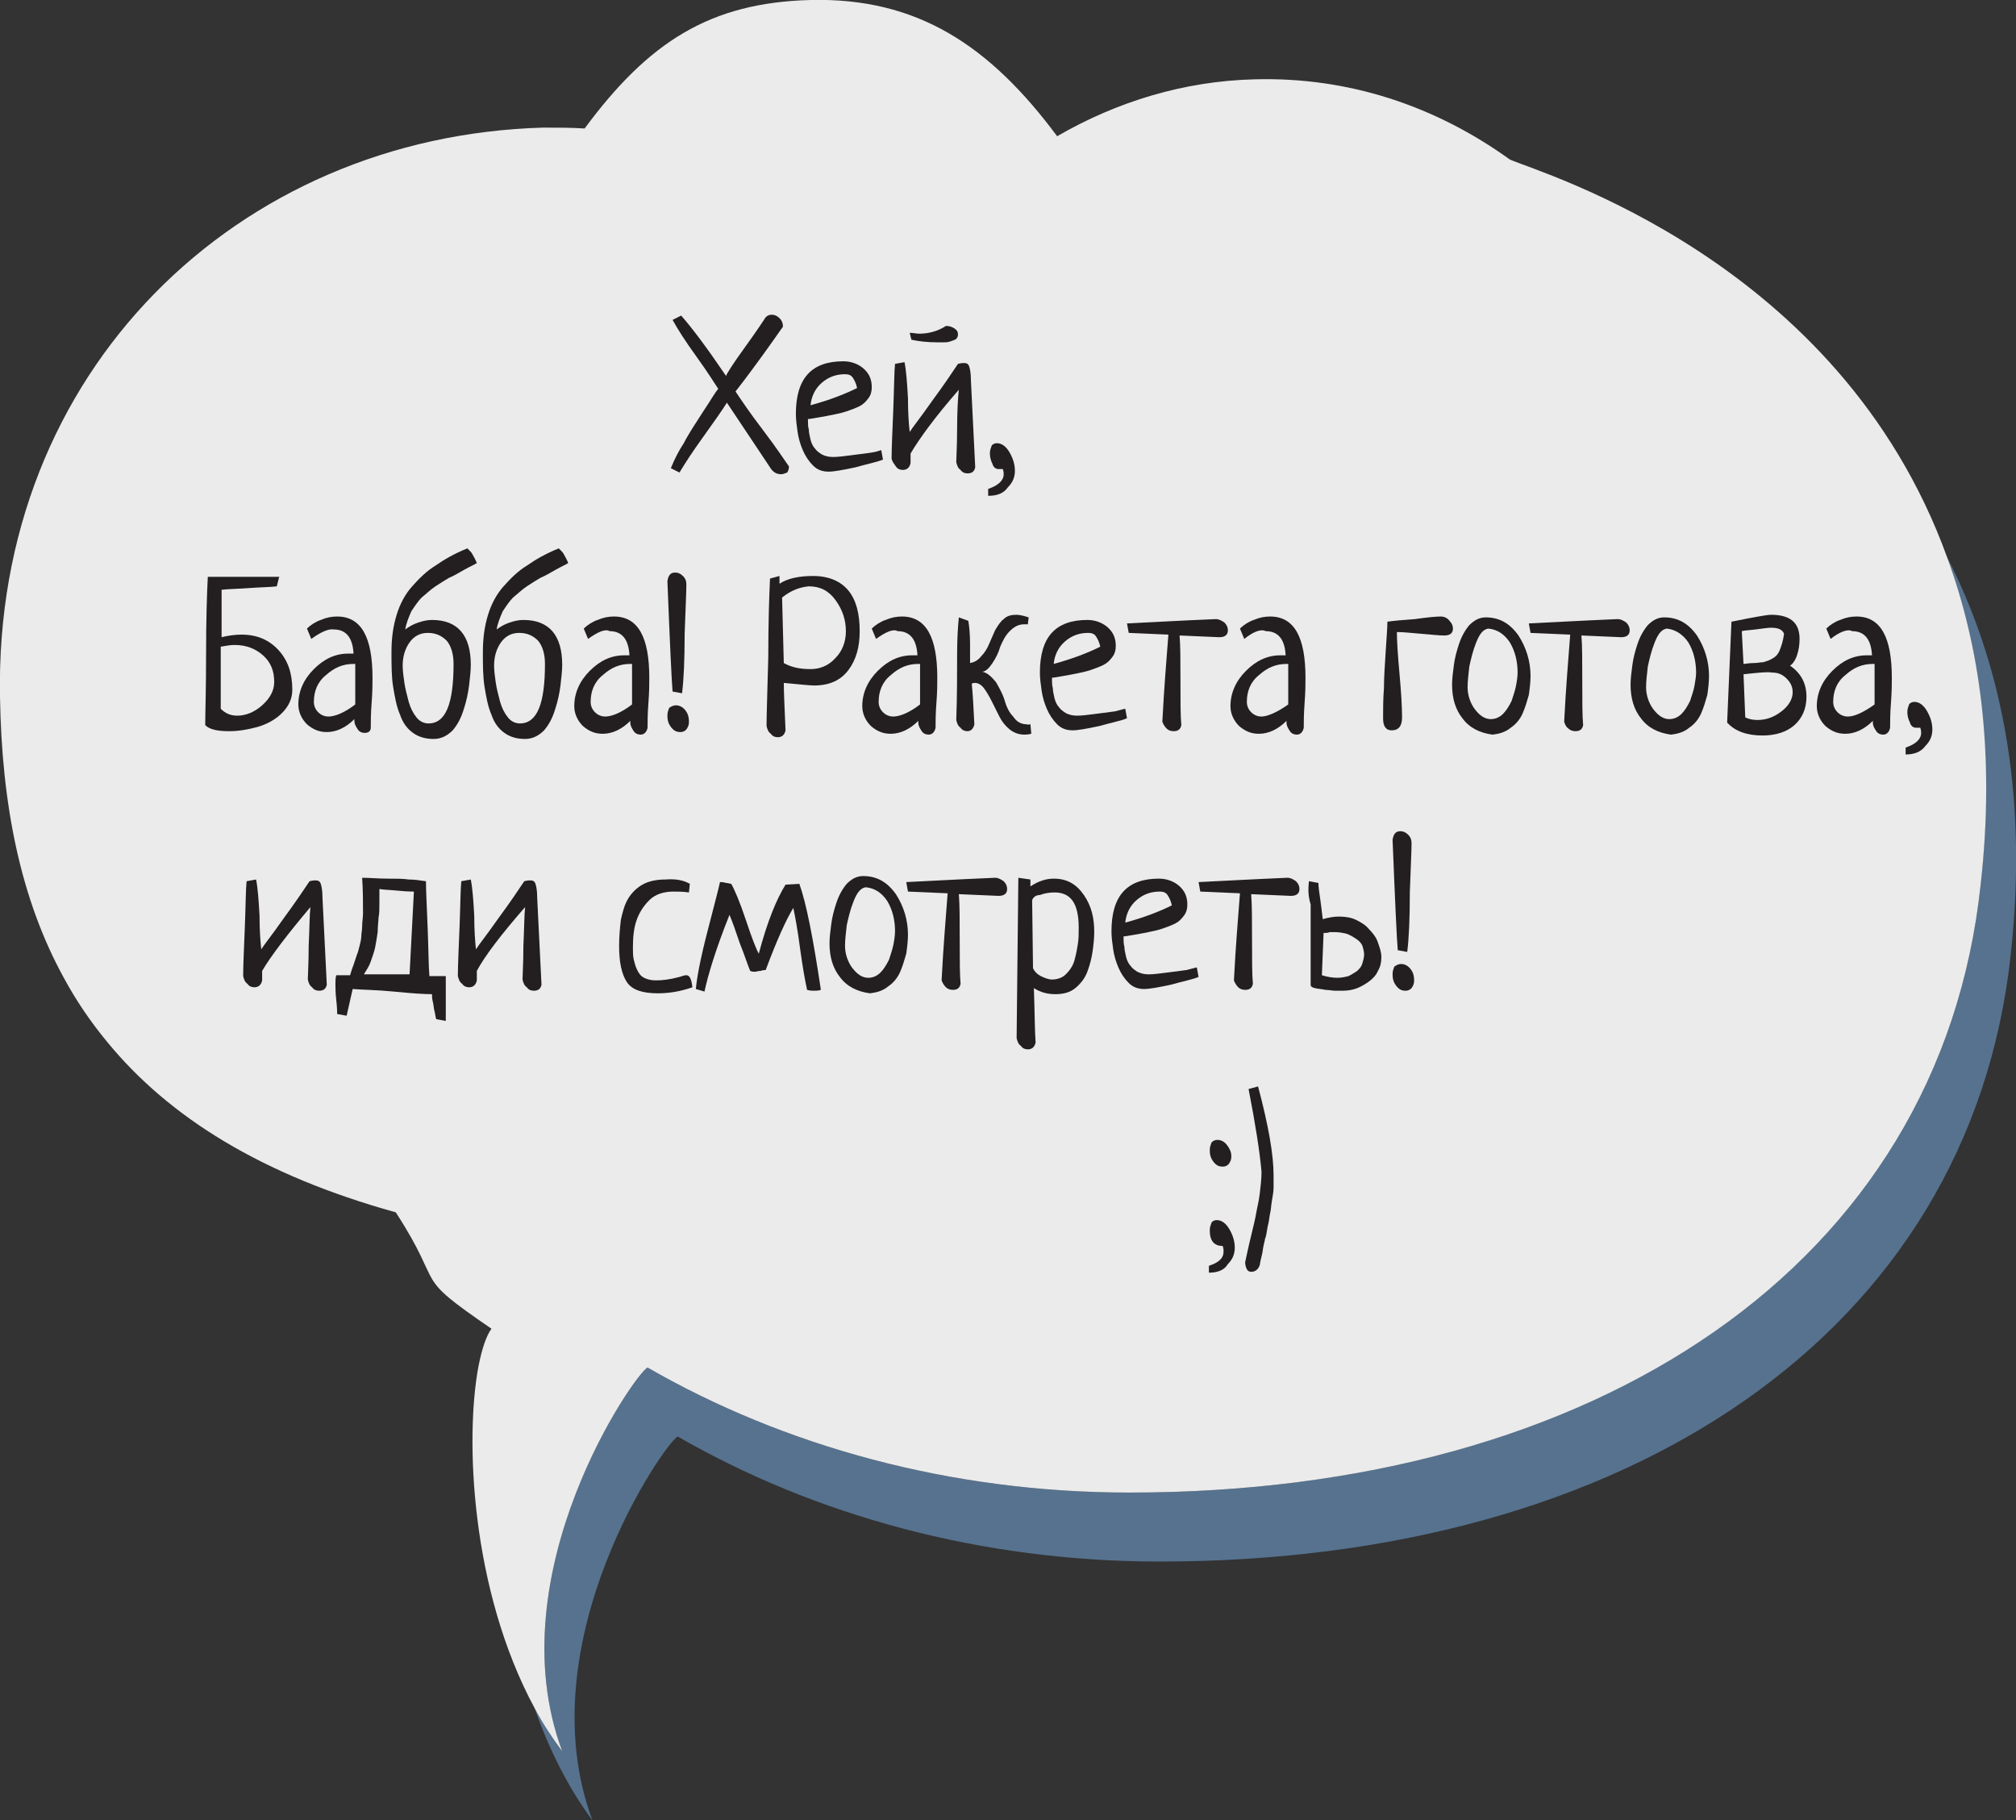 <?xml version="1.0" encoding="utf-8"?>
<!-- Generator: Adobe Illustrator 18.0.0, SVG Export Plug-In . SVG Version: 6.00 Build 0)  -->
<!DOCTYPE svg PUBLIC "-//W3C//DTD SVG 1.1//EN" "http://www.w3.org/Graphics/SVG/1.1/DTD/svg11.dtd">
<svg version="1.1" id="Layer_1" xmlns="http://www.w3.org/2000/svg" xmlns:xlink="http://www.w3.org/1999/xlink" x="0px" y="0px"
	 viewBox="0 0 233.8 211.1" enable-background="new 0 0 233.8 211.1" xml:space="preserve">
<rect x="0" y="0" width="233.8" height="211.1" fill="#333333" stroke="none"/>
<g>
	<path fill="#56728F" d="M225.8,64.6c3.8,10.3,5.5,22.8,3.9,38c-4.7,44.2-44.8,70.5-98.7,70.5c-20.8,0-40.1-5.4-55.9-14.5
		c-1.4,0.6-17.6,23.8-9.9,44.5c-1.2-1.6-2.2-3.2-3.2-5c1.6,4.6,3.8,9.1,6.7,13c-7.7-20.7,8.5-43.9,9.9-44.5
		c15.8,9.1,35.1,14.5,55.9,14.5c54,0,94-26.3,98.7-70.5C235.3,91.3,231.8,76.3,225.8,64.6z"/>
	<path opacity="0.9" fill="#FFFFFF" d="M225.8,64.6c-12.5-34.5-47.1-44.5-50.7-46.1c-8.6-6.2-18.7-9.6-29.6-9.3
		c-8.2,0.2-16,2.6-22.9,6.6C114.8,5.3,106.4-0.3,94,0C82.3,0.3,75.2,4.9,67.8,14.9c-1.6-0.1-3.2-0.1-4.8-0.1
		C27.5,15.8-0.7,43.1,0,80.8c0.2,12.6,2.4,23.5,7.4,32.6c1.4,2.6,3.1,5.1,5,7.4c7.2,8.8,18,15.5,33.5,19.8c5.9,9.1,1.6,7,11.1,13.5
		c-0.6,0.8-1.1,2.3-1.5,4.3c-1.6,8.4-0.9,26,6.5,39.7c0.9,1.7,2,3.4,3.2,5c-7.7-20.7,8.5-43.9,9.9-44.5
		c15.8,9.1,35.1,14.5,55.9,14.5c54,0,94-26.3,98.7-70.5C231.4,87.4,229.6,74.9,225.8,64.6z"/>
	<g>
		<path fill="#231F20" d="M78.8,54.8l-1-0.5c0.4-1,0.9-2,1.5-2.9c0.5-1,1.3-2.2,2.2-3.6c1-1.5,1.5-2.4,1.8-2.7
			c-0.4-0.6-1.2-1.9-2.5-3.7c-1.3-1.8-2.2-3.2-2.8-4.3l1-0.5c1.4,1.6,3.1,3.9,5.2,7c0.1-0.3,0.8-1.4,2.1-3.2s2.1-3,2.3-3.3
			c0.2-0.4,0.5-0.6,0.9-0.6c0.3,0,0.6,0.1,0.9,0.4c0.3,0.3,0.4,0.6,0.4,1c-0.1,0.1-0.9,1.3-2.5,3.5c-1.6,2.2-2.6,3.5-3,4
			c0.6,0.9,1.6,2.4,3.2,4.5c1.6,2.1,2.5,3.5,3,4.2c0,0.3-0.1,0.5-0.2,0.7C91,54.9,90.8,55,90.6,55c-0.6,0-1-0.3-1.3-0.8l-5-7.5
			c-0.5,0.8-1.4,2.1-2.7,3.9S79.4,53.8,78.8,54.8z"/>
		<path fill="#231F20" d="M102.2,52.2l0.2,1.1c-0.7,0.3-1.8,0.5-3.2,0.9c-1.4,0.3-2.5,0.5-3.1,0.5c-0.7,0-1.3-0.2-1.8-0.7
			c-0.5-0.5-0.9-1.1-1.2-1.8c-0.3-0.7-0.5-1.4-0.6-2.1c-0.1-0.7-0.2-1.4-0.2-2.1c0-4.1,1.8-6.1,5.5-6.1c0.9,0,1.7,0.3,2.3,0.8
			c0.7,0.6,1,1.3,1,2.2c0,0.5-0.1,0.9-0.4,1.3s-0.6,0.7-1,0.9c-0.4,0.2-0.9,0.4-1.5,0.6c-0.6,0.2-1.1,0.3-1.6,0.4
			c-0.5,0.1-1,0.2-1.6,0.3s-1.1,0.2-1.3,0.2c0,0.5,0,0.9,0.1,1.2c0,0.4,0.1,0.7,0.2,1.2c0.1,0.4,0.3,0.8,0.5,1
			c0.2,0.3,0.5,0.5,0.8,0.7c0.4,0.2,0.8,0.3,1.3,0.3c0.6,0,1.3-0.1,2.1-0.2c0.8-0.1,1.6-0.2,2.3-0.3S102.2,52.2,102.2,52.2z M94,47
			c2.2-0.6,4-1.3,5.4-2c-0.1-0.5-0.3-0.9-0.5-1.2s-0.5-0.4-0.9-0.4c-1,0-1.9,0.3-2.7,1S94.1,46,94,47z"/>
		<path fill="#231F20" d="M105.6,52.6c0,0.3,0,0.6,0,1.1c-0.1,0.5-0.4,0.8-0.9,0.8c-0.3,0-0.6-0.1-0.8-0.4s-0.4-0.5-0.5-0.9
			c0-1.3,0.1-3.2,0.2-5.8s0.1-4.3,0.2-5.2l1.1-0.2c0.2,1,0.3,2.4,0.4,4.2c0,1.7,0.1,3,0.2,3.9c0.3-0.5,1.2-1.6,2.6-3.6
			c1.4-1.9,2.4-3.4,3-4.3c0.4-0.1,0.6-0.1,0.7-0.1c0.3,0,0.5,0.1,0.6,0.4s0.2,0.8,0.2,1.6l0.5,10.1c-0.1,0.5-0.4,0.7-0.9,0.7
			c-0.3,0-0.6-0.1-0.8-0.4c-0.3-0.2-0.4-0.5-0.5-0.9c0-0.5,0.1-1.9,0.1-3.9s0.1-3.6,0.2-4.5C108.4,48.4,106.6,50.9,105.6,52.6z
			 M105.7,39.4l-0.2-0.8c0.4,0,0.8,0.1,1.1,0.1c1.1,0,2.2-0.3,3.1-0.9c0.4,0,0.7,0.1,1,0.3c0.3,0.2,0.4,0.4,0.4,0.7
			c0,0.2-0.1,0.4-0.2,0.5c-0.1,0.1-0.4,0.2-0.7,0.3s-0.5,0.1-0.7,0.1s-0.5,0-0.8,0C107.6,39.7,106.6,39.6,105.7,39.4z"/>
		<path fill="#231F20" d="M114.6,57.5l0-0.8c1.2-0.4,1.8-1,1.8-1.7c0-0.1,0-0.3-0.1-0.6c-0.2,0-0.4,0-0.5,0c-0.3,0-0.6-0.2-0.7-0.6
			c-0.2-0.4-0.3-0.8-0.3-1.2c0-0.4,0.1-0.6,0.2-0.9c0.1-0.2,0.4-0.3,0.6-0.3c0.6,0,1.1,0.4,1.5,1.1c0.4,0.7,0.6,1.4,0.6,2.1
			c0,0.8-0.3,1.4-0.8,1.9C116.4,57.2,115.7,57.5,114.6,57.5z"/>
		<path fill="#231F20" d="M32.4,66.8L32.1,68c-0.8,0.1-1.9,0.1-3.2,0.2c-1.3,0.1-2.4,0.1-3.2,0.2v5.5c0.8-0.2,1.6-0.3,2.3-0.3
			c1.8,0,3.2,0.6,4.3,1.8c1.1,1.2,1.6,2.7,1.6,4.6c0,1-0.4,1.9-1.2,2.7c-0.8,0.8-1.8,1.3-2.8,1.6c-1.1,0.3-2.2,0.5-3.3,0.5
			c-1.4,0-2.3-0.2-2.8-0.7c0-1.4,0.1-4.1,0.1-8.2s0.1-7.1,0.2-9H32.4z M25.6,75c0,0,0,0.2,0,0.6c0,0.4,0,1.1,0,2.2
			c0,1.1,0,2.6,0,4.4c0.5,0.5,1.1,0.8,1.9,0.8c1,0,2-0.4,2.9-1.2c0.9-0.8,1.4-1.7,1.4-2.7c0-1.3-0.4-2.3-1.3-3.1
			c-0.9-0.8-2-1.2-3.3-1.2C26.7,74.8,26.2,74.9,25.6,75z"/>
		<path fill="#231F20" d="M36.1,74.1l-0.5-1.2c0.4-0.4,1-0.8,1.6-1c0.7-0.3,1.3-0.4,1.9-0.4c2.8,0,4.1,2.4,4.1,7.1
			c0,0.7,0,1.6-0.1,2.9s-0.1,2.2-0.1,2.9C43,84.8,42.7,85,42.3,85c-0.3,0-0.6-0.1-0.8-0.4s-0.4-0.6-0.4-1c0-0.1,0-0.2,0-0.2
			c-1,1-2.1,1.5-3.2,1.5c-0.9,0-1.6-0.3-2.3-0.9c-0.6-0.6-1-1.4-1-2.3c0-1.5,0.6-2.9,1.8-4.1c1.2-1.2,2.5-1.8,4-1.8
			c0.1,0,0.1,0,0.2,0c0.1,0,0.1,0,0.2,0c0.1,0,0.2,0,0.2,0c-0.1-1.9-0.9-2.8-2.3-2.8C38.1,72.9,37.2,73.3,36.1,74.1z M41.2,81.7
			c0-1.1,0-2,0-2.6c0-0.5,0-1.2,0-2.1H41c-1.2,0-2.2,0.4-3.2,1.3c-1,0.8-1.4,1.9-1.4,3.1c0,0.5,0.2,0.9,0.5,1.2
			c0.3,0.3,0.7,0.5,1.2,0.5C38.8,83.1,39.9,82.7,41.2,81.7z"/>
		<path fill="#231F20" d="M47,73c0.4-0.3,0.9-0.6,1.5-0.8c0.6-0.2,1.1-0.3,1.6-0.3c3,0,4.5,1.8,4.5,5.2c0,0.7-0.1,1.5-0.2,2.4
			c-0.1,0.8-0.3,1.8-0.6,2.7c-0.3,1-0.7,1.8-1.3,2.5c-0.6,0.6-1.3,1-2.2,1c-0.9,0-1.7-0.2-2.4-0.7c-0.7-0.5-1.2-1.2-1.5-2.1
			c-0.4-0.9-0.6-2-0.8-3.2c-0.2-1.2-0.2-2.6-0.2-4.1c0-1.6,0.2-3,0.6-4.3c0.4-1.3,1-2.4,1.8-3.3c0.8-0.9,1.7-1.8,2.7-2.4
			c1-0.7,2.2-1.4,3.7-2c0.1,0.1,0.2,0.2,0.3,0.3c0.1,0.1,0.2,0.2,0.3,0.4c0.1,0.2,0.3,0.5,0.5,1c-0.3,0.2-0.8,0.4-1.5,0.8
			c-0.7,0.4-1.2,0.7-1.7,0.9c-0.5,0.3-1,0.6-1.6,1c-0.6,0.4-1.1,0.9-1.6,1.3c-0.4,0.4-0.8,1-1.2,1.6C47.4,71.6,47.1,72.3,47,73z
			 M52.6,77c0-1.2-0.3-2.1-0.8-2.7c-0.6-0.6-1.3-0.9-2.2-0.9c-0.9,0-1.6,0.4-2.1,1.1c-0.5,0.7-0.8,1.6-0.8,2.7c0,0.6,0.1,1.3,0.2,2
			c0.1,0.7,0.3,1.4,0.5,2.2c0.2,0.7,0.5,1.3,0.9,1.8c0.4,0.5,0.9,0.7,1.4,0.7C51.7,83.9,52.6,81.6,52.6,77z"/>
		<path fill="#231F20" d="M57.6,73c0.4-0.3,0.9-0.6,1.5-0.8c0.6-0.2,1.1-0.3,1.6-0.3c3,0,4.5,1.8,4.5,5.2c0,0.7-0.1,1.5-0.2,2.4
			c-0.1,0.8-0.3,1.8-0.6,2.7c-0.3,1-0.7,1.8-1.3,2.5c-0.6,0.6-1.3,1-2.2,1c-0.9,0-1.7-0.2-2.4-0.7c-0.7-0.5-1.2-1.2-1.5-2.1
			c-0.4-0.9-0.6-2-0.8-3.2c-0.2-1.2-0.2-2.6-0.2-4.1c0-1.6,0.2-3,0.6-4.3c0.4-1.3,1-2.4,1.8-3.3c0.8-0.9,1.7-1.8,2.7-2.4
			c1-0.7,2.2-1.4,3.7-2c0.1,0.1,0.2,0.2,0.3,0.3c0.1,0.1,0.2,0.2,0.3,0.4c0.1,0.2,0.3,0.5,0.5,1c-0.3,0.2-0.8,0.4-1.5,0.8
			c-0.7,0.4-1.2,0.7-1.7,0.9c-0.5,0.3-1,0.6-1.6,1c-0.6,0.4-1.1,0.9-1.6,1.3c-0.4,0.4-0.8,1-1.2,1.6C58,71.6,57.7,72.3,57.6,73z
			 M63.2,77c0-1.2-0.3-2.1-0.8-2.7c-0.6-0.6-1.3-0.9-2.2-0.9c-0.9,0-1.6,0.4-2.1,1.1c-0.5,0.7-0.8,1.6-0.8,2.7c0,0.6,0.1,1.3,0.2,2
			c0.1,0.7,0.3,1.4,0.5,2.2c0.2,0.7,0.5,1.3,0.9,1.8c0.4,0.5,0.9,0.7,1.4,0.7C62.3,83.9,63.2,81.6,63.2,77z"/>
		<path fill="#231F20" d="M68.2,74.1l-0.5-1.2c0.4-0.4,1-0.8,1.6-1c0.7-0.3,1.3-0.4,1.9-0.4c2.8,0,4.1,2.4,4.1,7.1
			c0,0.7,0,1.6-0.1,2.9s-0.1,2.2-0.1,2.9c-0.1,0.5-0.4,0.8-0.8,0.8c-0.3,0-0.6-0.1-0.8-0.4s-0.4-0.6-0.4-1c0-0.1,0-0.2,0-0.2
			c-1,1-2.1,1.5-3.2,1.5c-0.9,0-1.6-0.3-2.3-0.9c-0.6-0.6-1-1.4-1-2.3c0-1.5,0.6-2.9,1.8-4.1c1.2-1.2,2.5-1.8,4-1.8
			c0.1,0,0.1,0,0.2,0c0.1,0,0.1,0,0.2,0c0.1,0,0.2,0,0.2,0c-0.1-1.9-0.9-2.8-2.3-2.8C70.2,72.9,69.3,73.3,68.2,74.1z M73.3,81.7
			c0-1.1,0-2,0-2.6c0-0.5,0-1.2,0-2.1h-0.2c-1.2,0-2.2,0.4-3.2,1.3c-1,0.8-1.4,1.9-1.4,3.1c0,0.5,0.2,0.9,0.5,1.2
			c0.3,0.3,0.7,0.5,1.2,0.5C70.9,83.1,72,82.7,73.3,81.7z"/>
		<path fill="#231F20" d="M79.1,80.4L78,80.2c-0.1-1.1-0.3-5.3-0.6-12.8c0.1-0.6,0.3-1,0.9-1c0.3,0,0.6,0.1,0.9,0.4
			c0.3,0.3,0.4,0.6,0.4,1c0,0.9-0.1,2.8-0.2,5.7C79.4,76.5,79.3,78.8,79.1,80.4z M78.4,81.8c0.4,0,0.8,0.2,1.1,0.6
			c0.3,0.4,0.4,0.8,0.4,1.3c0,0.4-0.1,0.6-0.3,0.9c-0.2,0.2-0.4,0.3-0.7,0.3c-0.5,0-0.8-0.2-1.1-0.6c-0.3-0.4-0.4-0.8-0.4-1.3
			c0-0.4,0.1-0.6,0.2-0.9C77.9,81.9,78.1,81.8,78.4,81.8z"/>
		<path fill="#231F20" d="M89.3,67.1l1.1-0.3c0,0.5,0,0.8,0,0.9c0.9-0.6,2.2-0.9,3.9-0.9c1.8,0,3.2,0.6,4.1,1.7
			c0.9,1.1,1.3,2.7,1.3,4.7c0,1.8-0.4,3.3-1.3,4.5c-0.9,1.2-2.2,1.8-4,1.8c-0.3,0-1.5-0.1-3.5-0.3c0,1.2,0.1,3,0.2,5.5
			c-0.1,0.5-0.4,0.8-0.9,0.8c-0.3,0-0.6-0.1-0.8-0.4c-0.3-0.2-0.4-0.5-0.5-0.9c0-1.4,0.1-4,0.2-8C89.1,72.3,89.2,69.2,89.3,67.1z
			 M90.7,69.3l0.2,7.6c0.9,0.5,1.9,0.7,3.1,0.7c1.1,0,2.1-0.4,2.9-1.3c0.8-0.8,1.2-1.9,1.2-3.1c0-1.3-0.4-2.5-1.2-3.6
			c-0.8-1.1-1.8-1.6-3.1-1.6C92.7,68.1,91.7,68.5,90.7,69.3z"/>
		<path fill="#231F20" d="M101.6,74.1l-0.5-1.2c0.4-0.4,1-0.8,1.6-1c0.7-0.3,1.3-0.4,1.9-0.4c2.8,0,4.1,2.4,4.1,7.1
			c0,0.7,0,1.6-0.1,2.9s-0.1,2.2-0.1,2.9c-0.1,0.5-0.4,0.8-0.8,0.8c-0.3,0-0.6-0.1-0.8-0.4s-0.4-0.6-0.4-1c0-0.1,0-0.2,0-0.2
			c-1,1-2.1,1.5-3.2,1.5c-0.9,0-1.6-0.3-2.3-0.9c-0.6-0.6-1-1.4-1-2.3c0-1.5,0.6-2.9,1.8-4.1c1.2-1.2,2.5-1.8,4-1.8
			c0.1,0,0.1,0,0.2,0c0.1,0,0.1,0,0.2,0c0.1,0,0.2,0,0.2,0c-0.1-1.9-0.9-2.8-2.3-2.8C103.6,72.9,102.7,73.3,101.6,74.1z M106.7,81.7
			c0-1.1,0-2,0-2.6c0-0.5,0-1.2,0-2.1h-0.2c-1.2,0-2.2,0.4-3.2,1.3c-1,0.8-1.4,1.9-1.4,3.1c0,0.5,0.2,0.9,0.5,1.2
			c0.3,0.3,0.7,0.5,1.2,0.5C104.3,83.1,105.4,82.7,106.7,81.7z"/>
		<path fill="#231F20" d="M119.5,84l0.1,1.1c-0.4,0.1-0.7,0.1-0.8,0.1c-0.6,0-1.2-0.2-1.7-0.6s-0.9-0.9-1.2-1.5
			c-0.3-0.6-0.6-1.2-0.9-1.8s-0.6-1.1-0.9-1.5c-0.3-0.4-0.7-0.6-1-0.6c-0.1,0-0.3,0-0.4,0.1c0.1,1,0.2,2.6,0.3,4.7
			c-0.1,0.5-0.4,0.8-0.8,0.8c-0.3,0-0.6-0.1-0.8-0.4c-0.3-0.2-0.4-0.5-0.5-0.9c0.1-2.7,0.1-5.3,0.1-7.7c0-1.8,0.1-3.2,0.2-4.2
			l1.1,0.4c0.1,0.6,0.2,1.5,0.2,2.7c0,1.2,0,1.9,0,2.2c0.5-0.1,0.9-0.3,1.3-0.8c0.4-0.4,0.7-0.9,0.9-1.4c0.2-0.5,0.5-1.1,0.7-1.6
			c0.3-0.5,0.6-1,1-1.3c0.4-0.4,0.9-0.5,1.5-0.5c0.3,0,0.8,0.1,1.4,0.3l-0.1,0.8c-0.1,0-0.2,0-0.4,0c-0.7,0-1.2,0.3-1.7,0.8
			c-0.5,0.5-0.8,1.1-1.1,1.8c-0.2,0.7-0.5,1.3-0.9,1.9c-0.4,0.6-0.8,1-1.2,1c0.6,0.1,1.1,0.6,1.6,1.2c0.4,0.7,0.8,1.4,1,2.1
			c0.2,0.7,0.5,1.4,1,1.9c0.4,0.6,0.9,0.9,1.6,0.9C119.2,84.1,119.3,84,119.5,84z"/>
		<path fill="#231F20" d="M130.5,82.2l0.2,1.1c-0.7,0.3-1.8,0.5-3.2,0.9c-1.4,0.3-2.5,0.5-3.1,0.5c-0.7,0-1.3-0.2-1.8-0.7
			c-0.5-0.5-0.9-1.1-1.2-1.8c-0.3-0.7-0.5-1.4-0.6-2.1c-0.1-0.7-0.2-1.4-0.2-2.1c0-4.1,1.8-6.1,5.5-6.1c0.9,0,1.7,0.3,2.3,0.8
			c0.7,0.6,1,1.3,1,2.2c0,0.5-0.1,0.9-0.4,1.3c-0.3,0.4-0.6,0.7-1,0.9c-0.4,0.2-0.9,0.4-1.5,0.6c-0.6,0.2-1.1,0.3-1.6,0.4
			c-0.5,0.1-1,0.2-1.6,0.3s-1.1,0.2-1.3,0.2c0,0.5,0,0.9,0.1,1.2c0,0.4,0.1,0.7,0.2,1.2c0.1,0.4,0.3,0.8,0.5,1
			c0.2,0.3,0.5,0.5,0.8,0.7c0.4,0.2,0.8,0.3,1.3,0.3c0.6,0,1.3-0.1,2.1-0.2c0.8-0.1,1.6-0.2,2.3-0.3
			C130.1,82.3,130.4,82.2,130.5,82.2z M122.2,77c2.2-0.6,4-1.3,5.4-2c-0.1-0.5-0.3-0.9-0.5-1.2s-0.5-0.4-0.9-0.4c-1,0-1.9,0.3-2.7,1
			S122.3,76,122.2,77z"/>
		<path fill="#231F20" d="M130.9,73.4l-0.2-1.1c2.2-0.1,5.6-0.3,10.3-0.5c0.4,0,0.7,0.2,1,0.4c0.3,0.3,0.4,0.6,0.4,0.9
			c0,0.5-0.3,0.8-1,0.8l-4.6-0.2c0.1,1.2,0.1,3,0.1,5.3c0,2.3,0,4,0.1,5.1c-0.1,0.5-0.4,0.7-0.9,0.7c-0.3,0-0.6-0.1-0.8-0.3
			s-0.4-0.5-0.5-0.8c0.2-4,0.5-7.4,0.7-10.1L130.9,73.4z"/>
		<path fill="#231F20" d="M144.3,74.1l-0.5-1.2c0.4-0.4,1-0.8,1.6-1c0.7-0.3,1.3-0.4,1.9-0.4c2.8,0,4.1,2.4,4.1,7.1
			c0,0.7,0,1.6-0.1,2.9s-0.1,2.2-0.1,2.9c-0.1,0.5-0.4,0.8-0.8,0.8c-0.3,0-0.6-0.1-0.8-0.4s-0.4-0.6-0.4-1c0-0.1,0-0.2,0-0.2
			c-1,1-2.1,1.5-3.2,1.5c-0.9,0-1.6-0.3-2.3-0.9c-0.6-0.6-1-1.4-1-2.3c0-1.5,0.6-2.9,1.8-4.1c1.2-1.2,2.5-1.8,4-1.8
			c0.1,0,0.1,0,0.2,0c0.1,0,0.1,0,0.2,0c0.1,0,0.2,0,0.2,0c-0.1-1.9-0.9-2.8-2.3-2.8C146.2,72.9,145.3,73.3,144.3,74.1z M149.4,81.7
			c0-1.1,0-2,0-2.6c0-0.5,0-1.2,0-2.1h-0.2c-1.2,0-2.2,0.4-3.2,1.3c-1,0.8-1.4,1.9-1.4,3.1c0,0.5,0.2,0.9,0.5,1.2
			c0.3,0.3,0.7,0.5,1.2,0.5C146.9,83.1,148,82.7,149.4,81.7z"/>
		<path fill="#231F20" d="M160.9,72.1c0.7-0.1,1.8-0.2,3.2-0.3c1.4-0.2,2.4-0.3,3-0.3c0.4,0,0.8,0.2,1,0.5c0.3,0.3,0.4,0.6,0.4,0.9
			c0,0.5-0.3,0.8-1,0.8c-0.6,0-1.5-0.1-2.7-0.2c-1.2-0.1-2.1-0.2-2.8-0.2c0,1,0.1,2.6,0.3,4.8c0.2,2.2,0.3,3.9,0.3,5.1
			c0,1-0.4,1.5-1.2,1.5c-0.7,0-1-0.5-1-1.4c0-1.1,0-2.2,0.1-3.5c0-1.2,0.1-2.6,0.2-4.2C160.8,74,160.9,72.8,160.9,72.1z"/>
		<path fill="#231F20" d="M168.4,79.4c0-0.7,0.1-1.4,0.2-2.2c0.1-0.8,0.3-1.6,0.6-2.5c0.3-0.9,0.7-1.6,1.2-2.2
			c0.6-0.6,1.2-0.9,1.9-0.9c1.6,0,2.8,0.7,3.8,2.1c0.9,1.4,1.4,3,1.4,4.7c0,0.7-0.1,1.5-0.2,2.2c-0.2,0.7-0.4,1.4-0.7,2.1
			c-0.3,0.7-0.8,1.3-1.4,1.7c-0.6,0.5-1.3,0.7-2.1,0.8c-1.5-0.2-2.7-0.8-3.5-1.9C168.8,82.3,168.4,81,168.4,79.4z M172.6,72.9
			c-0.6,0.1-1,0.6-1.4,1.6s-0.6,1.9-0.8,2.8c-0.1,0.9-0.2,1.7-0.2,2.4c0,0.9,0.3,1.8,0.8,2.5c0.6,0.8,1.2,1.2,1.9,1.2
			c0.5,0,1-0.2,1.4-0.6c0.4-0.4,0.7-0.9,1-1.5c0.2-0.6,0.4-1.2,0.5-1.7s0.2-1.1,0.2-1.6c0-1.3-0.3-2.5-0.9-3.5
			C174.5,73.6,173.7,73,172.6,72.9z"/>
		<path fill="#231F20" d="M177.5,73.4l-0.2-1.1c2.2-0.1,5.6-0.3,10.3-0.5c0.4,0,0.7,0.2,1,0.4c0.3,0.3,0.4,0.6,0.4,0.9
			c0,0.5-0.3,0.8-1,0.8l-4.6-0.2c0.1,1.2,0.1,3,0.1,5.3c0,2.3,0,4,0.1,5.1c-0.1,0.5-0.4,0.7-0.9,0.7c-0.3,0-0.6-0.1-0.8-0.3
			c-0.3-0.2-0.4-0.5-0.5-0.8c0.2-4,0.5-7.4,0.7-10.1L177.5,73.4z"/>
		<path fill="#231F20" d="M189.1,79.4c0-0.7,0.1-1.4,0.2-2.2c0.1-0.8,0.3-1.6,0.6-2.5c0.3-0.9,0.7-1.6,1.2-2.2
			c0.6-0.6,1.2-0.9,1.9-0.9c1.6,0,2.8,0.7,3.8,2.1c0.9,1.4,1.4,3,1.4,4.7c0,0.7-0.1,1.5-0.2,2.2c-0.2,0.7-0.4,1.4-0.7,2.1
			c-0.3,0.7-0.8,1.3-1.4,1.7c-0.6,0.5-1.3,0.7-2.1,0.8c-1.5-0.2-2.7-0.8-3.5-1.9C189.5,82.3,189.1,81,189.1,79.4z M193.3,72.9
			c-0.6,0.1-1,0.6-1.4,1.6s-0.6,1.9-0.8,2.8c-0.1,0.9-0.2,1.7-0.2,2.4c0,0.9,0.3,1.8,0.8,2.5c0.6,0.8,1.2,1.2,1.9,1.2
			c0.5,0,1-0.2,1.4-0.6c0.4-0.4,0.7-0.9,1-1.5c0.2-0.6,0.4-1.2,0.5-1.7c0.1-0.6,0.2-1.1,0.2-1.6c0-1.3-0.3-2.5-0.9-3.5
			C195.2,73.6,194.3,73,193.3,72.9z"/>
		<path fill="#231F20" d="M200.8,72.1c2.5-0.5,4.1-0.8,4.6-0.8c2.2,0,3.3,0.9,3.3,2.8c0,0.7-0.1,1.3-0.3,1.9c-0.2,0.6-0.5,1-0.8,1.2
			c1.3,0.9,1.9,2.1,1.9,3.6c0,1.4-0.5,2.5-1.4,3.3c-0.9,0.8-2.2,1.2-3.7,1.2c-1.8,0-3.2-0.5-4.1-1.5L200.8,72.1z M202,73.2l0.2,3.8
			c0.2,0,0.6-0.1,1.1-0.1c0.5,0,0.9-0.1,1.2-0.1c0.3-0.1,0.7-0.2,1-0.4c0.4-0.2,0.7-0.5,0.9-1s0.4-1.1,0.5-1.9
			c-0.2-0.5-0.7-0.7-1.5-0.7c-0.4,0-1,0.1-1.8,0.2S202.3,73.1,202,73.2z M202.2,78.2l0.2,5c0.4,0.2,0.9,0.3,1.4,0.3
			c1,0,1.9-0.3,2.8-1c0.8-0.6,1.3-1.4,1.3-2.2c0-0.6-0.2-1.1-0.7-1.6c-0.5-0.5-1-0.7-1.7-0.7C205,77.9,204,78,202.2,78.2z"/>
		<path fill="#231F20" d="M212.3,74.1l-0.5-1.2c0.4-0.4,1-0.8,1.6-1c0.7-0.3,1.3-0.4,1.9-0.4c2.8,0,4.1,2.4,4.1,7.1
			c0,0.7,0,1.6-0.1,2.9c-0.1,1.3-0.1,2.2-0.1,2.9c-0.1,0.5-0.4,0.8-0.8,0.8c-0.3,0-0.6-0.1-0.8-0.4s-0.4-0.6-0.4-1
			c0-0.1,0-0.2,0-0.2c-1,1-2.1,1.5-3.2,1.5c-0.9,0-1.6-0.3-2.3-0.9c-0.6-0.6-1-1.4-1-2.3c0-1.5,0.6-2.9,1.8-4.1
			c1.2-1.2,2.5-1.8,4-1.8c0.1,0,0.1,0,0.2,0c0.1,0,0.1,0,0.2,0c0.1,0,0.2,0,0.2,0c-0.1-1.9-0.9-2.8-2.3-2.8
			C214.3,72.9,213.3,73.3,212.3,74.1z M217.4,81.7c0-1.1,0-2,0-2.6c0-0.5,0-1.2,0-2.1h-0.2c-1.2,0-2.2,0.4-3.2,1.3
			c-1,0.8-1.4,1.9-1.4,3.1c0,0.5,0.2,0.9,0.5,1.2c0.3,0.3,0.7,0.5,1.2,0.5C215,83.1,216,82.7,217.4,81.7z"/>
		<path fill="#231F20" d="M221,87.5l0-0.8c1.2-0.4,1.8-1,1.8-1.7c0-0.1,0-0.3-0.1-0.6c-0.2,0-0.4,0-0.5,0c-0.3,0-0.6-0.2-0.7-0.6
			c-0.2-0.4-0.3-0.8-0.3-1.2c0-0.4,0.1-0.6,0.2-0.9c0.1-0.2,0.4-0.3,0.6-0.3c0.6,0,1.1,0.4,1.5,1.1c0.4,0.7,0.6,1.4,0.6,2.1
			c0,0.8-0.3,1.4-0.8,1.9C222.8,87.2,222,87.5,221,87.5z"/>
		<path fill="#231F20" d="M30.4,112.6c0,0.3,0,0.6,0,1.1c-0.1,0.5-0.4,0.8-0.9,0.8c-0.3,0-0.6-0.1-0.8-0.4c-0.3-0.2-0.4-0.5-0.5-0.9
			c0-1.3,0.1-3.2,0.2-5.8s0.1-4.3,0.2-5.2l1.1-0.2c0.2,1,0.3,2.4,0.4,4.2c0,1.7,0.1,3,0.2,3.9c0.3-0.5,1.2-1.6,2.6-3.6
			c1.4-1.9,2.4-3.4,3-4.3c0.4-0.1,0.6-0.1,0.7-0.1c0.3,0,0.5,0.1,0.6,0.4c0.1,0.3,0.2,0.8,0.2,1.6l0.5,10.1
			c-0.1,0.5-0.4,0.7-0.9,0.7c-0.3,0-0.6-0.1-0.8-0.4c-0.3-0.2-0.4-0.5-0.5-0.9c0-0.5,0.1-1.9,0.1-3.9c0.1-2.1,0.1-3.6,0.2-4.5
			C33.3,108.4,31.4,110.9,30.4,112.6z"/>
		<path fill="#231F20" d="M40.2,117.8l-1.1-0.2c0-0.2,0-0.7-0.1-1.6s-0.1-1.5-0.1-1.9c0-0.3,0-0.7,0.1-1h1.6
			c0.1-0.3,0.2-0.7,0.4-1.2c0.2-0.6,0.3-0.9,0.4-1.2c0.1-0.2,0.2-0.6,0.3-1c0.1-0.4,0.2-0.8,0.2-1.1c0-0.3,0.1-0.7,0.1-1.2
			c0-0.5,0.1-1,0.1-1.5c0-1.2,0-2.6-0.1-4.1c0.9,0,1.9,0.1,2.9,0.1c1,0,1.9,0,2.5,0.1c0.7,0,1.3,0.1,2,0.2c0,1.1,0.1,2.9,0.2,5.5
			c0.1,2.5,0.1,4.4,0.2,5.5h1.9v0.7c0,0.4,0,1,0,1.8s0,1.3,0,1.6c0,0.5,0,0.9,0,1.1l-1.1-0.2c-0.1-0.2-0.1-0.5-0.2-0.9
			c-0.1-0.3-0.1-0.7-0.2-1.1c-0.1-0.4-0.1-0.7-0.1-0.9c-0.9,0-2.4-0.1-4.4-0.3s-3.6-0.2-4.8-0.3L40.2,117.8z M44,103.1
			c0,0.2,0,0.8,0,1.5c0,0.8,0,1.4-0.1,1.8c0,0.4-0.1,1-0.1,1.7c-0.1,0.7-0.2,1.3-0.3,1.8c-0.1,0.5-0.3,1-0.5,1.6s-0.5,1-0.8,1.5h5.3
			l0.5-9.6c-0.2,0-0.8,0-1.8-0.1C45.2,103.2,44.5,103.2,44,103.1z"/>
		<path fill="#231F20" d="M55.3,112.6c0,0.3,0,0.6,0,1.1c-0.1,0.5-0.4,0.8-0.9,0.8c-0.3,0-0.6-0.1-0.8-0.4c-0.3-0.2-0.4-0.5-0.5-0.9
			c0-1.3,0.1-3.2,0.2-5.8s0.1-4.3,0.2-5.2l1.1-0.2c0.2,1,0.3,2.4,0.4,4.2c0,1.7,0.1,3,0.2,3.9c0.3-0.5,1.2-1.6,2.6-3.6
			c1.4-1.9,2.4-3.4,3-4.3c0.4-0.1,0.6-0.1,0.7-0.1c0.3,0,0.5,0.1,0.6,0.4c0.1,0.3,0.2,0.8,0.2,1.6l0.5,10.1
			c-0.1,0.5-0.4,0.7-0.9,0.7c-0.3,0-0.6-0.1-0.8-0.4c-0.3-0.2-0.4-0.5-0.5-0.9c0-0.5,0.1-1.9,0.1-3.9c0.1-2.1,0.1-3.6,0.2-4.5
			C58.1,108.4,56.2,110.9,55.3,112.6z"/>
		<path fill="#231F20" d="M80,102.5l-0.1,1c-0.7-0.1-1.3-0.1-1.8-0.1c-1.1,0-2.1,0.3-2.8,1c-0.7,0.7-1.2,1.5-1.5,2.4
			c-0.3,0.9-0.4,1.9-0.4,3.1c0,0.5,0,1,0.1,1.4c0.1,0.4,0.2,0.8,0.4,1.2s0.4,0.7,0.8,0.9c0.4,0.2,0.8,0.3,1.4,0.3
			c0.7,0,1.6-0.1,2.7-0.4c0.3-0.1,0.6-0.2,0.8-0.2c0.4,0,0.6,0.5,0.7,1.4c-1.4,0.5-2.8,0.7-4,0.7c-1.8,0-3-0.4-3.6-1.3
			c-0.6-0.9-0.9-2.3-0.9-4.2c0-1.1,0.1-2.1,0.2-3c0.2-0.9,0.4-1.7,0.8-2.4c0.4-0.7,1-1.3,1.7-1.7c0.7-0.4,1.6-0.6,2.7-0.6
			C78.4,101.9,79.3,102.1,80,102.5z"/>
		<path fill="#231F20" d="M91.1,102.6l1.6-0.1c0.8,2.2,1.6,6.3,2.5,12.3c-0.3,0.1-0.5,0.1-0.8,0.1c-0.2,0-0.5,0-0.8-0.1
			c-0.2-0.9-0.5-2.5-0.8-4.7c-0.3-2.3-0.6-3.9-0.8-4.8c-0.8,1.3-1.9,3.7-3.2,7.2c-0.1,0-0.3,0-0.6,0.1c-0.3,0-0.5,0.1-0.6,0.1
			c-0.2,0-0.4,0-0.6-0.1c-0.3-0.7-0.6-1.7-1.2-3.2c-0.5-1.5-0.9-2.6-1.2-3.3c-1.6,4-2.5,7-2.9,8.9l-1-0.3c0.1-1.2,0.5-3.4,1.3-6.5
			c0.8-3.1,1.3-5,1.5-5.9c0.2,0,0.4,0,0.7,0.1c0.3,0,0.4,0.1,0.6,0.1c0.4,0.7,1,2.1,1.7,4.2c0.7,2.1,1.2,3.4,1.5,3.9
			C89,106.8,90.1,104.2,91.1,102.6z"/>
		<path fill="#231F20" d="M96.2,109.4c0-0.7,0.1-1.4,0.2-2.2c0.1-0.8,0.3-1.6,0.6-2.5c0.3-0.9,0.7-1.6,1.2-2.2
			c0.6-0.6,1.2-0.9,1.9-0.9c1.6,0,2.8,0.7,3.8,2.1c0.9,1.4,1.4,3,1.4,4.7c0,0.7-0.1,1.5-0.2,2.2c-0.2,0.7-0.4,1.4-0.7,2.1
			c-0.3,0.7-0.8,1.3-1.4,1.7c-0.6,0.5-1.3,0.7-2.1,0.8c-1.5-0.2-2.7-0.8-3.5-1.9C96.6,112.3,96.2,111,96.2,109.4z M100.4,102.9
			c-0.6,0.1-1,0.6-1.4,1.6s-0.6,1.9-0.8,2.8c-0.1,0.9-0.2,1.7-0.2,2.4c0,0.9,0.3,1.8,0.8,2.5c0.6,0.8,1.2,1.2,1.9,1.2
			c0.5,0,1-0.2,1.4-0.6c0.4-0.4,0.7-0.9,1-1.5c0.2-0.6,0.4-1.2,0.5-1.7s0.2-1.1,0.2-1.6c0-1.3-0.3-2.5-0.9-3.5
			C102.3,103.6,101.5,103,100.4,102.9z"/>
		<path fill="#231F20" d="M105.3,103.4l-0.2-1.1c2.2-0.1,5.6-0.3,10.3-0.5c0.4,0,0.7,0.2,1,0.4c0.3,0.3,0.4,0.6,0.4,0.9
			c0,0.5-0.3,0.8-1,0.8l-4.6-0.2c0.1,1.2,0.1,3,0.1,5.3c0,2.3,0,4,0.1,5.1c-0.1,0.5-0.4,0.7-0.9,0.7c-0.3,0-0.6-0.1-0.8-0.3
			s-0.4-0.5-0.5-0.8c0.2-4,0.5-7.4,0.7-10.1L105.3,103.4z"/>
		<path fill="#231F20" d="M118.1,101.8l1.4,0.2c0,0.3,0,0.6,0,0.8c0.9-0.6,1.8-0.9,2.7-0.9c1.5,0,2.6,0.6,3.5,1.9s1.2,2.7,1.2,4.3
			c0,0.8-0.1,1.6-0.2,2.3c-0.1,0.7-0.3,1.5-0.6,2.3c-0.3,0.8-0.8,1.4-1.4,1.9c-0.6,0.5-1.4,0.7-2.3,0.7c-0.9,0-1.7-0.2-2.5-0.7
			c0.1,2.8,0.1,5,0.2,6.3c-0.1,0.5-0.4,0.8-0.9,0.8c-0.3,0-0.6-0.1-0.8-0.4c-0.3-0.2-0.4-0.5-0.5-0.9L118.1,101.8z M119.7,104.4
			l0.1,7.9c0.2,0.4,0.5,0.7,0.9,0.9c0.4,0.2,0.9,0.4,1.3,0.4c0.6,0,1.2-0.2,1.6-0.6c0.4-0.4,0.8-0.9,1-1.6c0.2-0.7,0.3-1.3,0.4-1.9
			c0.1-0.6,0.1-1.2,0.1-1.9c0-2.8-0.9-4.1-2.8-4.1c-0.6,0-1.2,0.1-1.7,0.3C120.1,103.8,119.8,104.1,119.7,104.4z"/>
		<path fill="#231F20" d="M138.8,112.2l0.2,1.1c-0.7,0.3-1.8,0.5-3.2,0.9c-1.4,0.3-2.5,0.5-3.1,0.5c-0.7,0-1.3-0.2-1.8-0.7
			c-0.5-0.5-0.9-1.1-1.2-1.8c-0.3-0.7-0.5-1.4-0.6-2.1c-0.1-0.7-0.2-1.4-0.2-2.1c0-4.1,1.8-6.1,5.5-6.1c0.9,0,1.7,0.3,2.3,0.8
			c0.7,0.6,1,1.3,1,2.2c0,0.5-0.1,0.9-0.4,1.3c-0.3,0.4-0.6,0.7-1,0.9c-0.4,0.2-0.9,0.4-1.5,0.6c-0.6,0.2-1.1,0.3-1.6,0.4
			c-0.5,0.1-1,0.2-1.6,0.3s-1.1,0.2-1.3,0.2c0,0.5,0,0.9,0.1,1.2c0,0.4,0.1,0.7,0.2,1.2c0.1,0.4,0.3,0.8,0.5,1
			c0.2,0.3,0.5,0.5,0.8,0.7c0.4,0.2,0.8,0.3,1.3,0.3c0.6,0,1.3-0.1,2.1-0.2c0.8-0.1,1.6-0.2,2.3-0.3
			C138.4,112.3,138.7,112.2,138.8,112.2z M130.5,107c2.2-0.6,4-1.3,5.4-2c-0.1-0.5-0.3-0.9-0.5-1.2s-0.5-0.4-0.9-0.4
			c-1,0-1.9,0.3-2.7,1S130.6,106,130.5,107z"/>
		<path fill="#231F20" d="M139.2,103.4l-0.2-1.1c2.2-0.1,5.6-0.3,10.3-0.5c0.4,0,0.7,0.2,1,0.4c0.3,0.3,0.4,0.6,0.4,0.9
			c0,0.5-0.3,0.8-1,0.8l-4.6-0.2c0.1,1.2,0.1,3,0.1,5.3c0,2.3,0,4,0.1,5.1c-0.1,0.5-0.4,0.7-0.9,0.7c-0.3,0-0.6-0.1-0.8-0.3
			s-0.4-0.5-0.5-0.8c0.2-4,0.5-7.4,0.7-10.1L139.2,103.4z"/>
		<path fill="#231F20" d="M151.8,102.2l1.1,0.2c0,0.5,0.1,1.1,0.2,1.8c0.1,0.7,0.2,1.5,0.3,2.4c0.7-0.2,1.3-0.3,1.9-0.3
			c0.7,0,1.4,0.1,2,0.4c0.6,0.3,1.1,0.6,1.5,1.1c0.4,0.4,0.8,0.9,1,1.5c0.2,0.6,0.4,1.1,0.4,1.7c0,0.6-0.1,1.1-0.4,1.6
			c-0.2,0.5-0.6,0.9-1,1.2c-0.4,0.3-0.9,0.6-1.4,0.8c-0.5,0.2-1.1,0.3-1.7,0.3c-0.1,0-0.4,0-0.8,0c-0.4,0-0.8-0.1-1.2-0.1
			c-0.4-0.1-0.8-0.1-1.2-0.2s-0.5-0.2-0.5-0.4c0-0.3,0-0.7,0-1.1c0-0.5,0-1,0-1.6c0-0.6,0-1.2,0-1.8c0-0.6,0-1.3,0-1.9
			c0-0.6,0-1.2,0-1.7c0-0.5,0-0.9,0-1.2C151.7,103.9,151.7,103.1,151.8,102.2z M153.5,108.2l-0.2,4.9c0.6,0.2,1.3,0.3,1.8,0.3
			c0.5,0,0.9-0.1,1.3-0.2c0.4-0.2,0.7-0.4,1-0.6c0.3-0.3,0.5-0.5,0.6-0.9c0.1-0.3,0.2-0.7,0.2-1s-0.1-0.7-0.2-1
			c-0.1-0.3-0.4-0.6-0.7-0.8c-0.3-0.2-0.6-0.4-1.1-0.6c-0.4-0.1-0.9-0.2-1.4-0.2c-0.2,0-0.4,0-0.6,0
			C154,108.2,153.8,108.2,153.5,108.2z"/>
		<path fill="#231F20" d="M163.2,110.4l-1.1-0.2c-0.1-1.1-0.3-5.3-0.6-12.8c0.1-0.6,0.3-1,0.9-1c0.3,0,0.6,0.1,0.9,0.4
			c0.3,0.3,0.4,0.6,0.4,1c0,0.9-0.1,2.8-0.2,5.7C163.5,106.5,163.4,108.8,163.2,110.4z M162.5,111.8c0.4,0,0.8,0.2,1.1,0.6
			c0.3,0.4,0.4,0.8,0.4,1.3c0,0.4-0.1,0.6-0.3,0.9c-0.2,0.2-0.4,0.3-0.7,0.3c-0.5,0-0.8-0.2-1.1-0.6c-0.3-0.4-0.4-0.8-0.4-1.3
			c0-0.4,0.1-0.6,0.2-0.9C162,111.9,162.2,111.8,162.5,111.8z"/>
		<path fill="#231F20" d="M140.2,147.6l0-0.8c0.6-0.2,1-0.4,1.3-0.7c0.3-0.3,0.4-0.6,0.4-1c0-0.1,0-0.3-0.1-0.6
			c-1,0-1.5-0.6-1.5-1.8c0-0.4,0.1-0.6,0.2-0.9c0.1-0.2,0.4-0.3,0.6-0.3c0.6,0,1.1,0.4,1.5,1.1c0.4,0.7,0.6,1.4,0.6,2.1
			c0,0.8-0.3,1.4-0.8,1.9C142,147.3,141.2,147.6,140.2,147.6z M141.2,132.2c0.4,0,0.8,0.2,1.1,0.6c0.3,0.4,0.5,0.8,0.5,1.3
			c0,0.4-0.1,0.6-0.3,0.9c-0.2,0.2-0.4,0.3-0.7,0.3c-0.5,0-0.8-0.2-1.1-0.6c-0.3-0.4-0.4-0.8-0.4-1.3c0-0.4,0.1-0.6,0.2-0.9
			C140.7,132.3,140.9,132.2,141.2,132.2z"/>
		<path fill="#231F20" d="M144.8,126.3l1.1-0.3c1.2,4.5,1.8,7.9,1.8,10.3c0,0.5,0,0.9,0,1.4c0,0.5-0.1,1-0.2,1.6
			c-0.1,0.6-0.1,1-0.2,1.4s-0.1,0.9-0.3,1.6c-0.1,0.7-0.2,1.2-0.3,1.4c0,0.2-0.2,0.7-0.3,1.6c-0.2,0.8-0.3,1.3-0.3,1.4
			c-0.2,0.6-0.6,0.8-1,0.8c-0.2,0-0.4-0.1-0.5-0.3c-0.1-0.2-0.2-0.5-0.2-0.8c0.2-0.9,0.4-1.9,0.7-3.1c0.3-1.2,0.5-2.1,0.6-2.7
			c0.1-0.6,0.3-1.3,0.4-2.2c0.1-0.8,0.2-1.7,0.2-2.5C146.1,133.6,145.6,130.4,144.8,126.3z"/>
	</g>
</g>
</svg>
